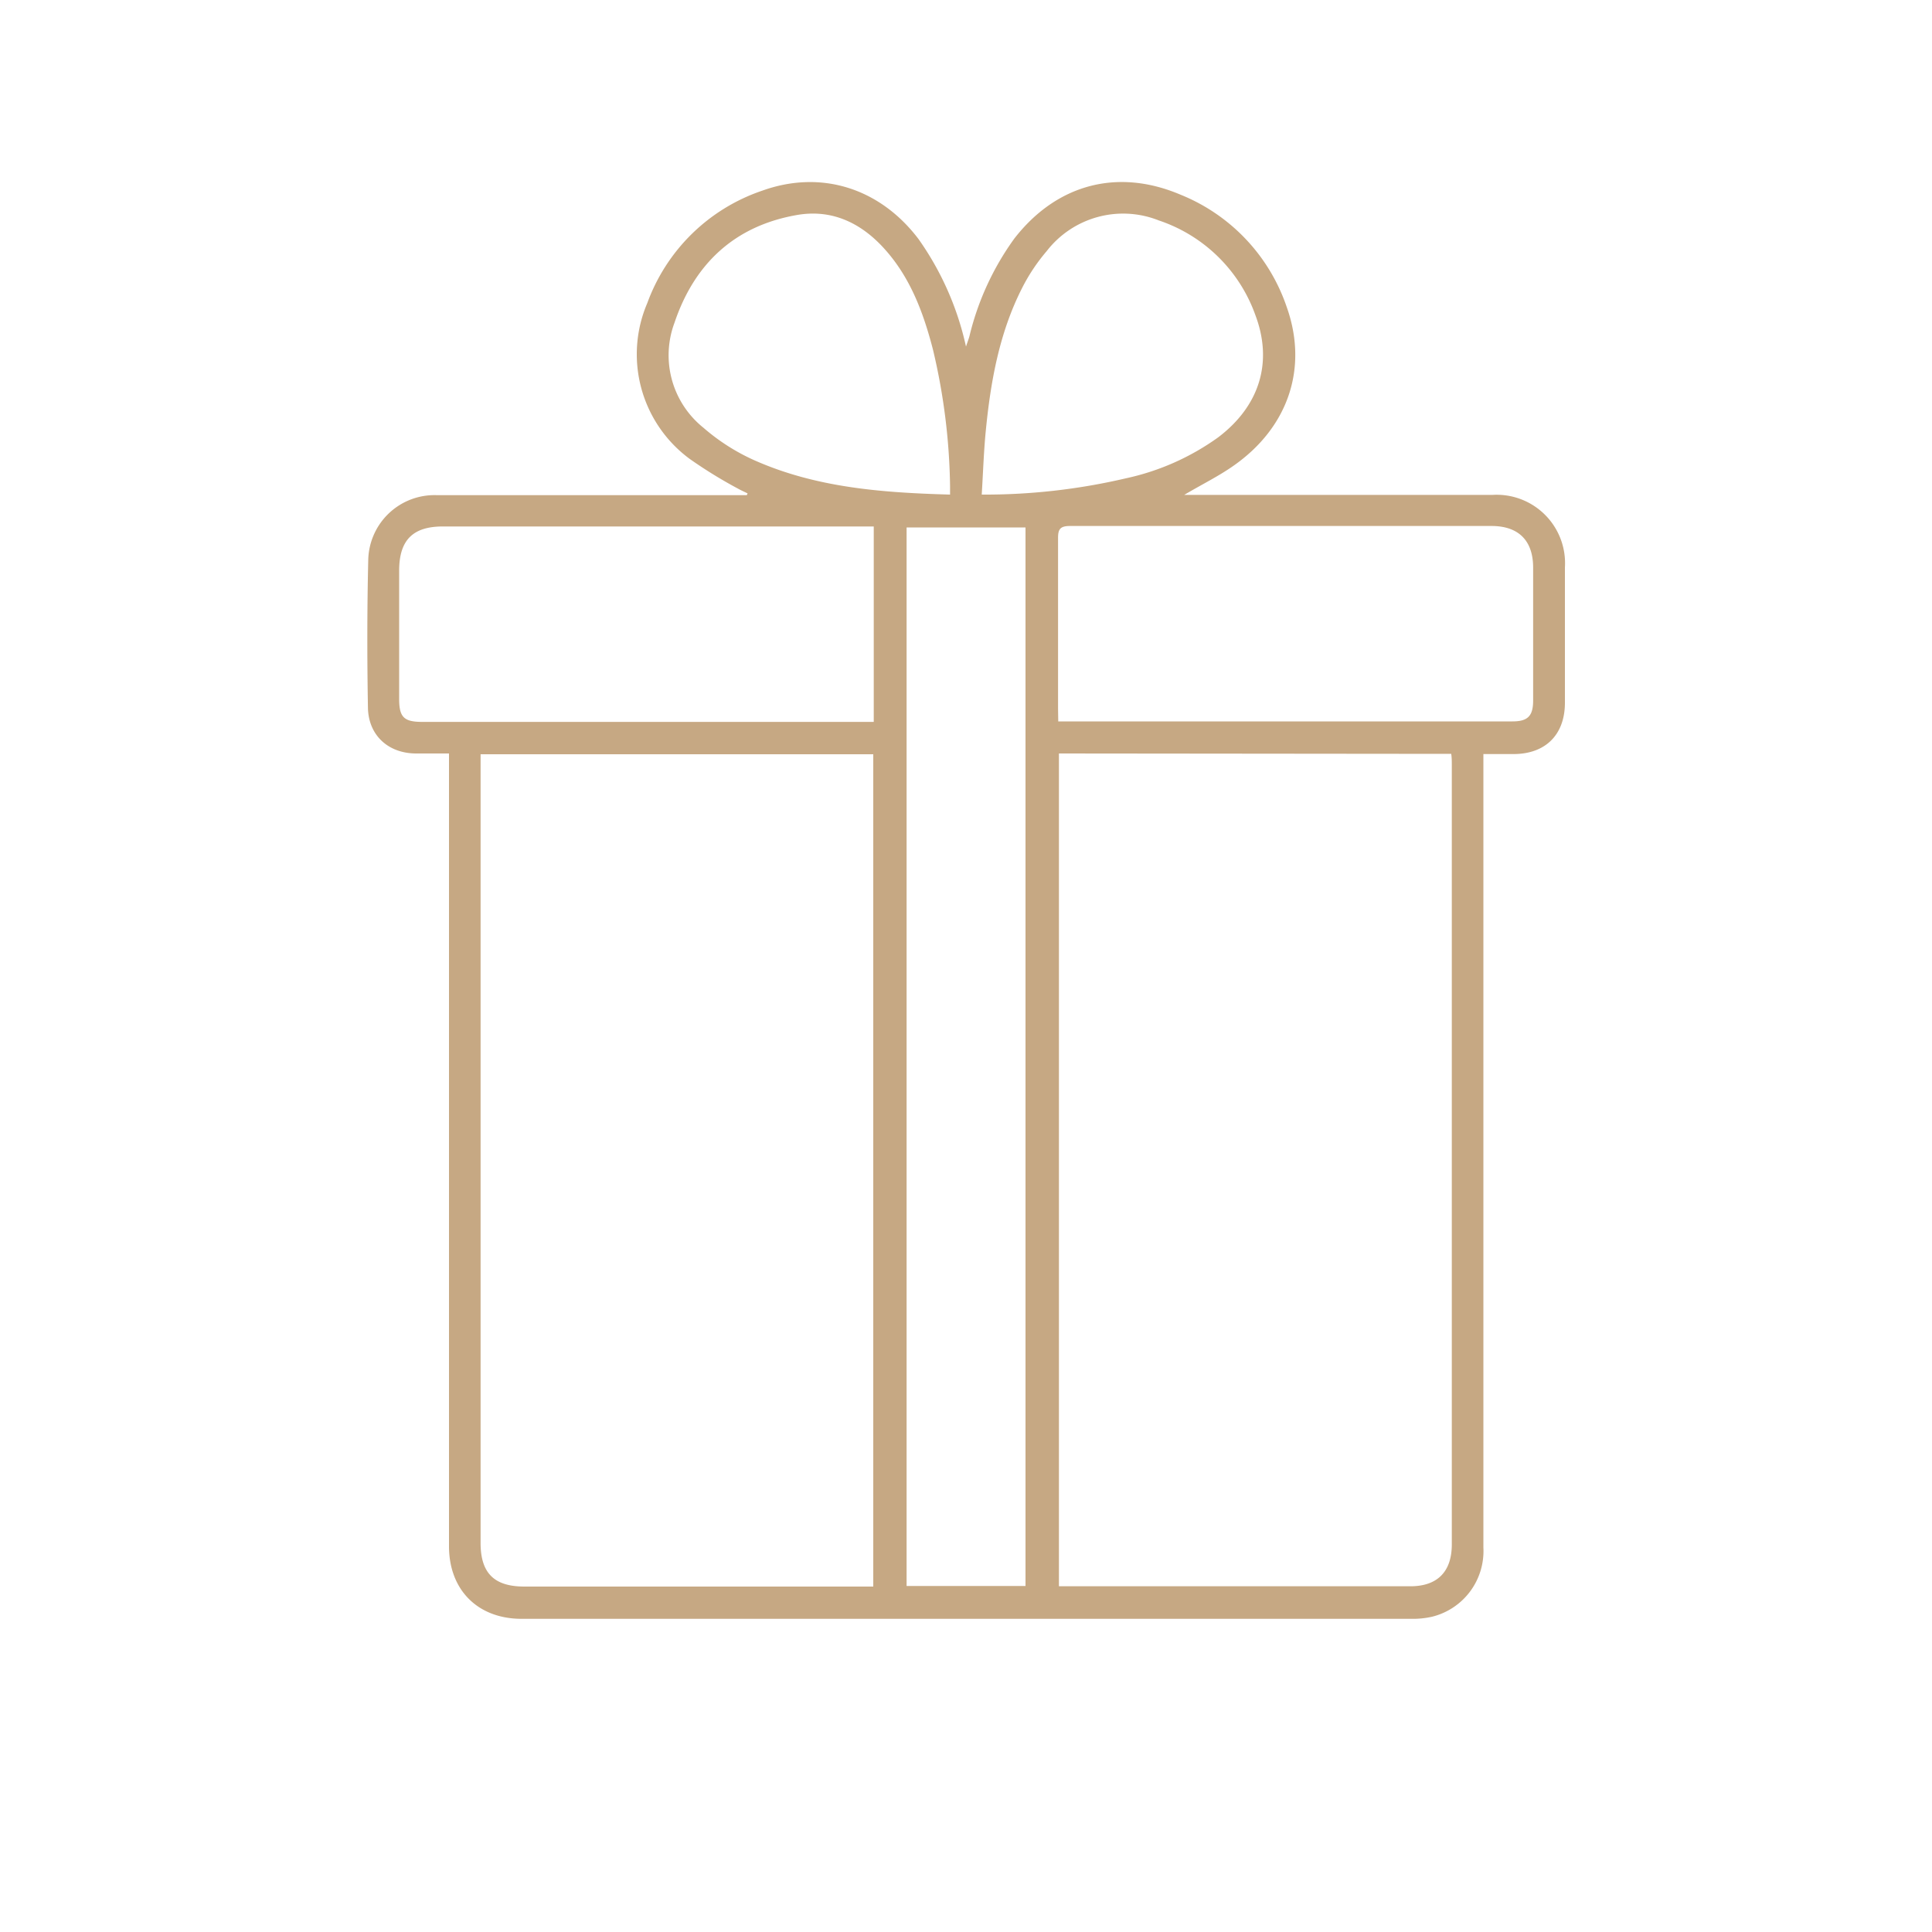 <svg id="Calque_2" data-name="Calque 2" xmlns="http://www.w3.org/2000/svg" viewBox="0 0 200 200"><defs><style>.cls-1{fill:#c6a883;}</style></defs><g id="EWfo3K"><path class="cls-1" d="M46.46,78c-1.21,0-2.29,0-3.37,0-2.86,0-4.92-1.84-5-4.68C38,68.19,38,63.06,38.12,58a6.86,6.86,0,0,1,7.13-6.74H77.32c0-.07.05-.12.07-.18-.33-.17-.66-.31-1-.5a47.71,47.71,0,0,1-5-3.08,13.45,13.45,0,0,1-4.38-16.13A19.22,19.22,0,0,1,78.9,19.74c6.11-2.2,12.19-.26,16.18,5A30.59,30.59,0,0,1,100,35.88c.16-.5.27-.77.35-1.05A28.6,28.6,0,0,1,105,24.7c4.35-5.61,10.66-7.33,17.2-4.55a19.18,19.18,0,0,1,11,11.63c2.25,6.33.15,12.49-5.53,16.45-1.54,1.08-3.24,1.91-5.08,3h31.94A7.08,7.08,0,0,1,162,58.74v14c0,3.31-2,5.3-5.28,5.32h-3.16v82.13a7,7,0,0,1-5.34,7.18,9.15,9.15,0,0,1-2.16.21H54c-4.55,0-7.52-3-7.52-7.51V78Zm63.16,0v86.21H146c2.8,0,4.29-1.51,4.29-4.33V79.2c0-.38,0-.76-.06-1.16ZM90.4,164.24V78.08H49.75v81.65c0,3.12,1.41,4.51,4.53,4.51H90.4Zm15.76-.06V54.6H93.85V164.18Zm3.39-89.5c.45,0,.77,0,1.09,0h45.92c1.59,0,2.15-.55,2.15-2.17q0-6.87,0-13.75c0-2.8-1.51-4.31-4.31-4.31q-21.83,0-43.64,0c-1.06,0-1.24.38-1.23,1.31,0,5.89,0,11.79,0,17.67ZM90.45,54.5H45.84c-3.1,0-4.51,1.41-4.52,4.55v13.3c0,1.9.5,2.38,2.39,2.38H90.45Zm7.9-3.3c0-.39,0-.64,0-.88a64.62,64.62,0,0,0-1.77-14.13c-1-3.87-2.38-7.57-5.15-10.57-2.42-2.62-5.42-4-9-3.35C76,23.41,71.86,27.35,69.82,33.42a9.61,9.61,0,0,0,3,10.86,21.27,21.27,0,0,0,5.19,3.33C84.45,50.49,91.29,51,98.35,51.2Zm3.28,0a64.09,64.09,0,0,0,14.9-1.68,25.59,25.59,0,0,0,9.58-4.25c4.26-3.23,5.69-7.74,3.85-12.64a16,16,0,0,0-10-9.81A10,10,0,0,0,108.35,26a19.26,19.26,0,0,0-2.53,3.79c-2.38,4.67-3.28,9.74-3.78,14.89C101.84,46.75,101.77,48.88,101.63,51.18Z"/></g></svg>